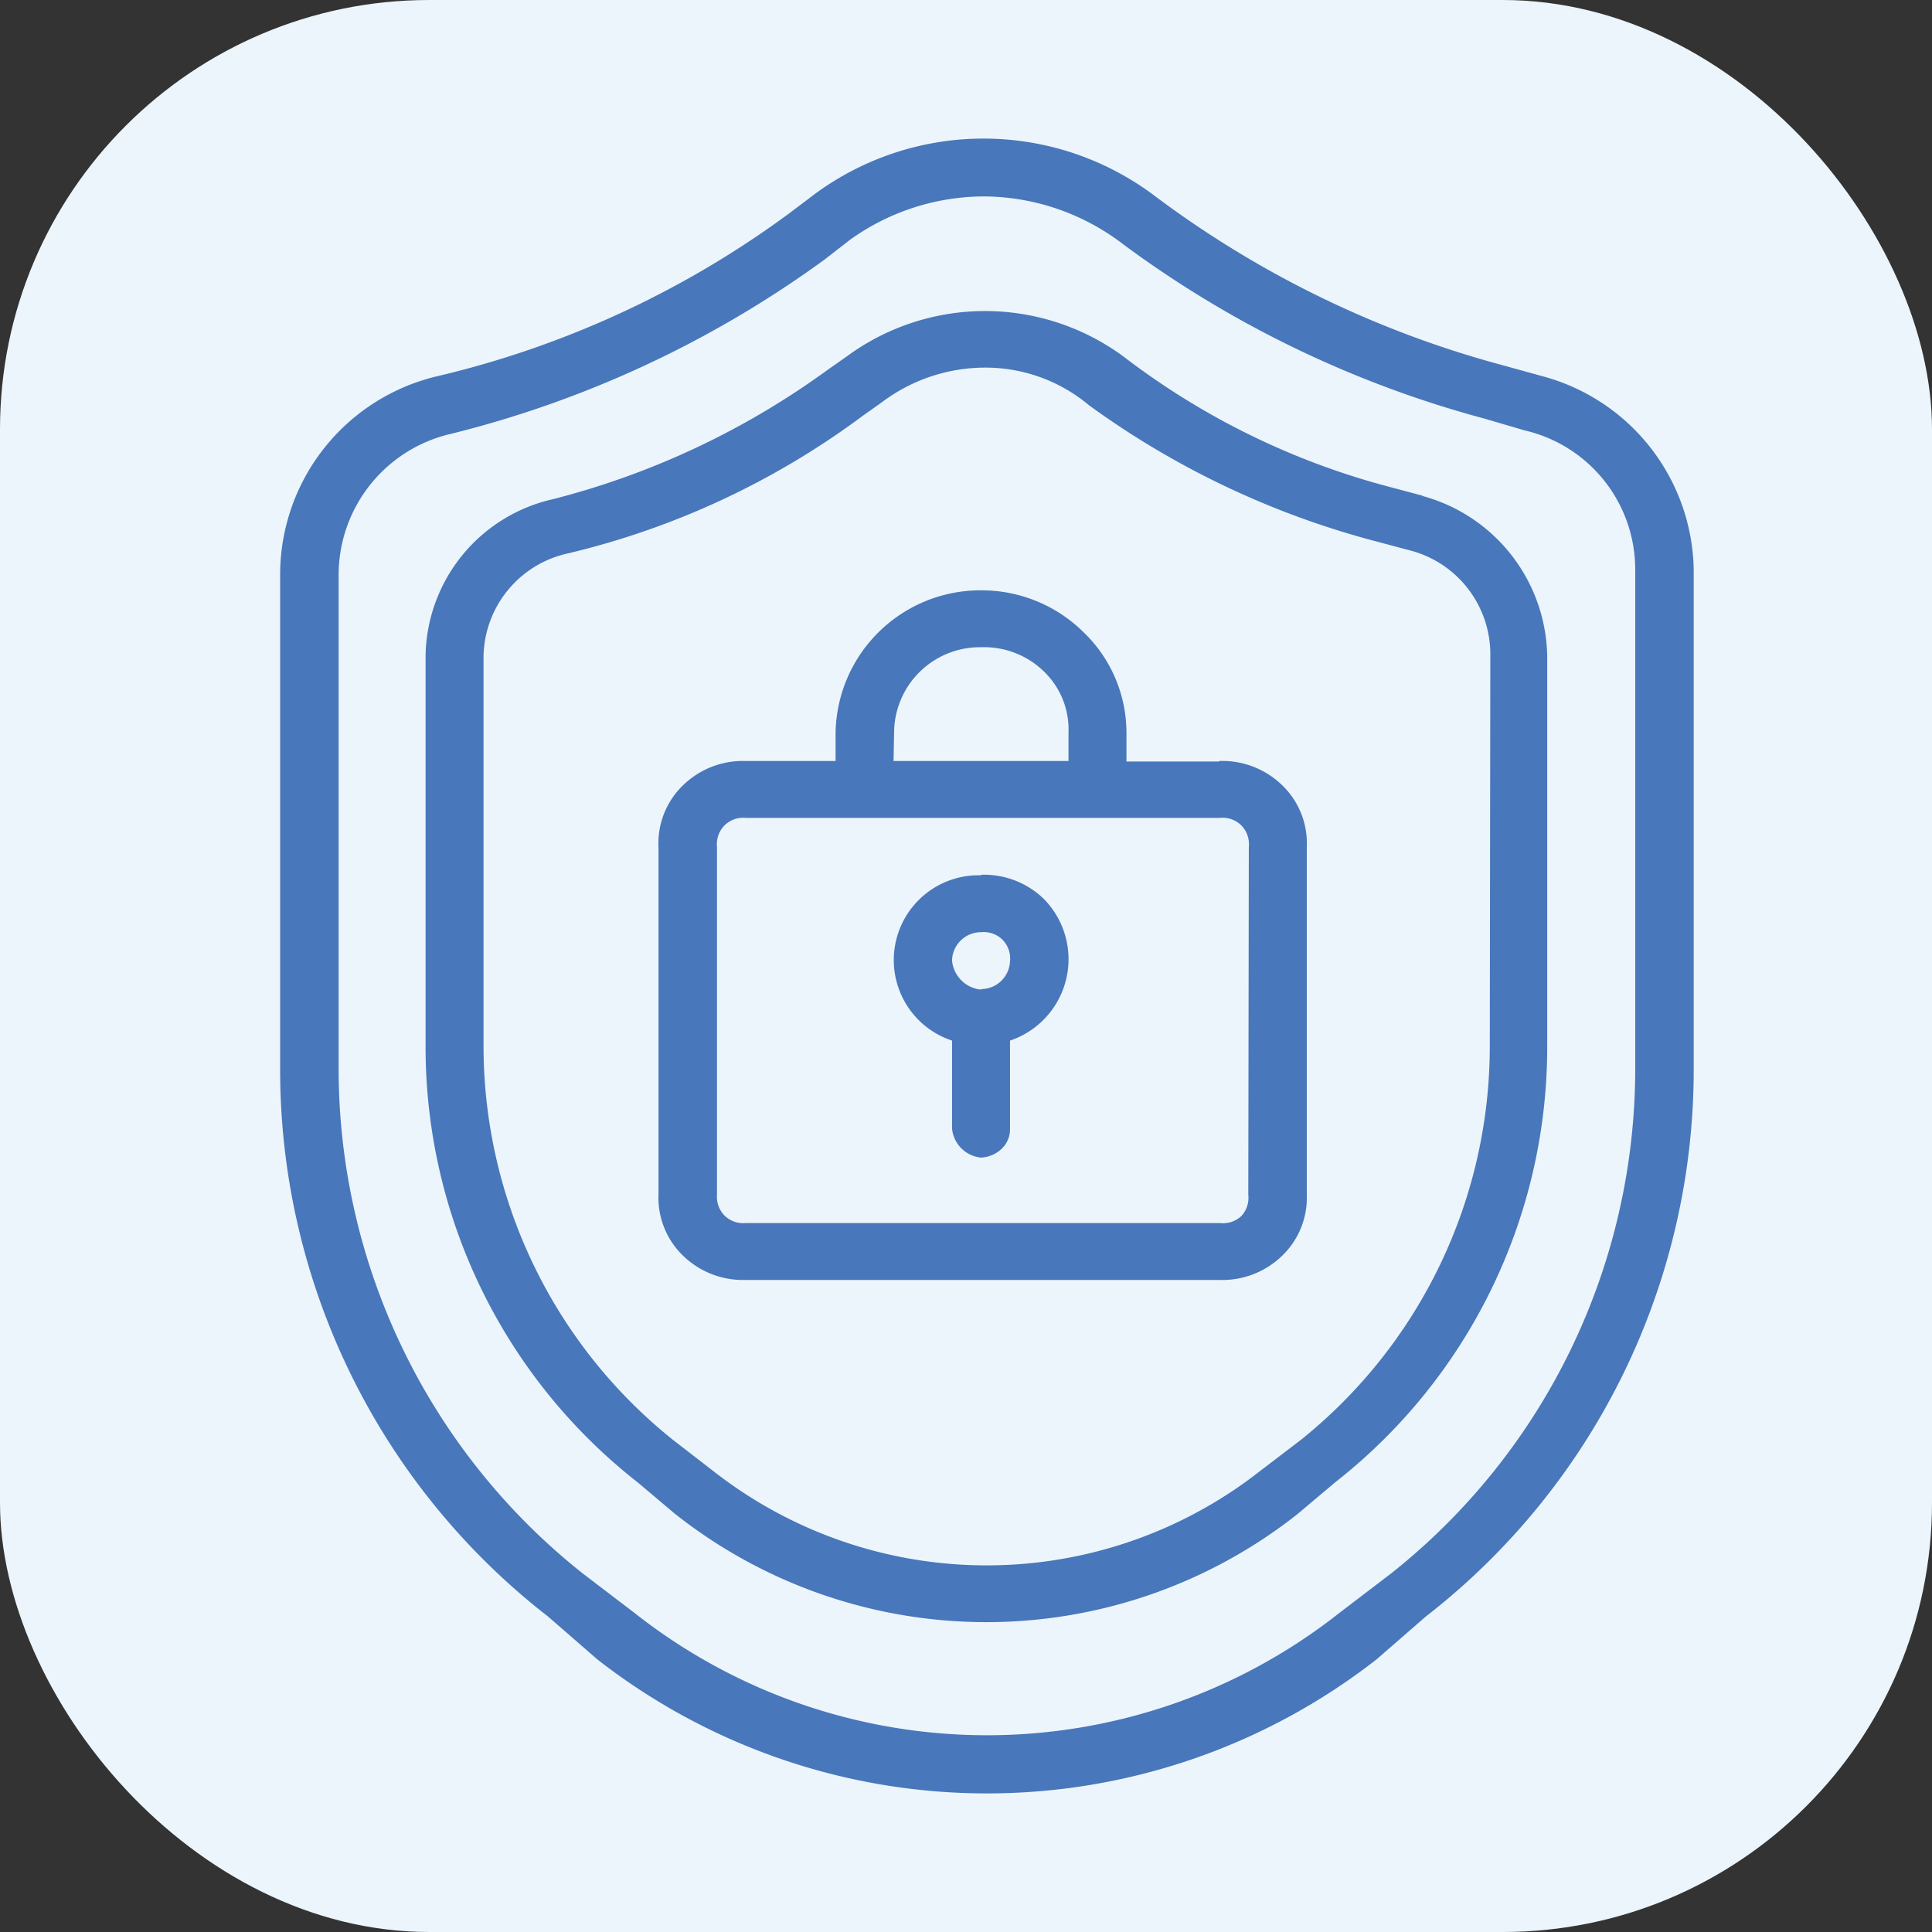 <svg xmlns="http://www.w3.org/2000/svg" width="36" height="36" viewBox="0 0 36 36"><rect x="0" y="0" width="36" height="36" fill="#333333" stroke="none"/><g transform="translate(-454.96 -172.67)"><rect width="36" height="36" fill="#ecf5fb" rx="8" transform="translate(454.96 172.67)"/><path fill="#4877bb" d="m483.7 179.68-.76-.21a19 19 0 0 1-6.45-3.14 5.3 5.3 0 0 0-6.34-.05l-.49.37a18 18 0 0 1-6.55 3.03 3.8 3.8 0 0 0-2.93 3.67v9.24a12.9 12.9 0 0 0 4.99 10.2l.92.8a11.8 11.8 0 0 0 14.52 0l.92-.8a12.9 12.9 0 0 0 4.99-10.2v-9.3a3.8 3.8 0 0 0-2.82-3.61Zm1.73 12.91a12 12 0 0 1-4.55 9.4l-.97.74a10.6 10.6 0 0 1-13.12 0l-.97-.74a12 12 0 0 1-4.55-9.4v-9.24a2.7 2.7 0 0 1 2.11-2.6 20 20 0 0 0 6.94-3.24l.49-.38a4.3 4.3 0 0 1 2.49-.8 4.3 4.3 0 0 1 2.6.9 20 20 0 0 0 6.72 3.24l.75.22a2.66 2.66 0 0 1 2.06 2.6Zm-3.95-10.68-.6-.16a14 14 0 0 1-4.99-2.44 4.35 4.35 0 0 0-5.15 0l-.37.26a15 15 0 0 1-5.1 2.4 3.04 3.04 0 0 0-2.38 2.92v7.28a10.3 10.3 0 0 0 3.95 8.12l.7.59a9.35 9.35 0 0 0 11.6 0l.7-.59a10.3 10.3 0 0 0 3.95-8.12v-7.28a3.15 3.15 0 0 0-2.33-2.98Zm1.24 10.25a9.4 9.4 0 0 1-3.52 7.34l-.76.58a8.26 8.26 0 0 1-10.19 0l-.75-.58a9.4 9.4 0 0 1-3.53-7.34v-7.27a2 2 0 0 1 1.58-1.91 15 15 0 0 0 5.47-2.55l.38-.27a3.2 3.2 0 0 1 1.9-.64 3 3 0 0 1 1.95.7 16 16 0 0 0 5.36 2.54l.6.16a2 2 0 0 1 1.52 1.97Zm-5.04-5.3h-1.73v-.54a2.6 2.6 0 0 0-.8-1.87 2.7 2.7 0 0 0-1.9-.78 2.7 2.7 0 0 0-2.72 2.65v.53h-1.68a1.6 1.6 0 0 0-1.16.45 1.5 1.5 0 0 0-.46 1.15v6.48a1.5 1.5 0 0 0 .46 1.14 1.6 1.6 0 0 0 1.16.45h8.83a1.6 1.6 0 0 0 1.17-.45 1.5 1.5 0 0 0 .46-1.14v-6.48a1.5 1.5 0 0 0-.46-1.15 1.6 1.6 0 0 0-1.17-.45Zm-6.06-.54a1.6 1.6 0 0 1 1.62-1.59 1.6 1.6 0 0 1 1.17.45 1.5 1.5 0 0 1 .46 1.14v.53h-3.26Zm6.6 8.61a.5.5 0 0 1-.13.4.5.5 0 0 1-.4.13h-8.83a.5.5 0 0 1-.4-.14.5.5 0 0 1-.14-.39v-6.48a.5.5 0 0 1 .14-.4.5.5 0 0 1 .4-.14h8.83a.5.5 0 0 1 .4.14.5.5 0 0 1 .14.4Zm-4.98-5.95a1.58 1.58 0 0 0-.54 3.08v1.64a.6.6 0 0 0 .54.54.6.6 0 0 0 .38-.16.5.5 0 0 0 .16-.38v-1.64a1.6 1.6 0 0 0 .63-2.64 1.6 1.6 0 0 0-1.17-.45Zm0 2.13a.6.6 0 0 1-.54-.54.54.54 0 0 1 .54-.53.5.5 0 0 1 .4.14.5.5 0 0 1 .14.4.54.54 0 0 1-.54.52Z"/></g></svg>